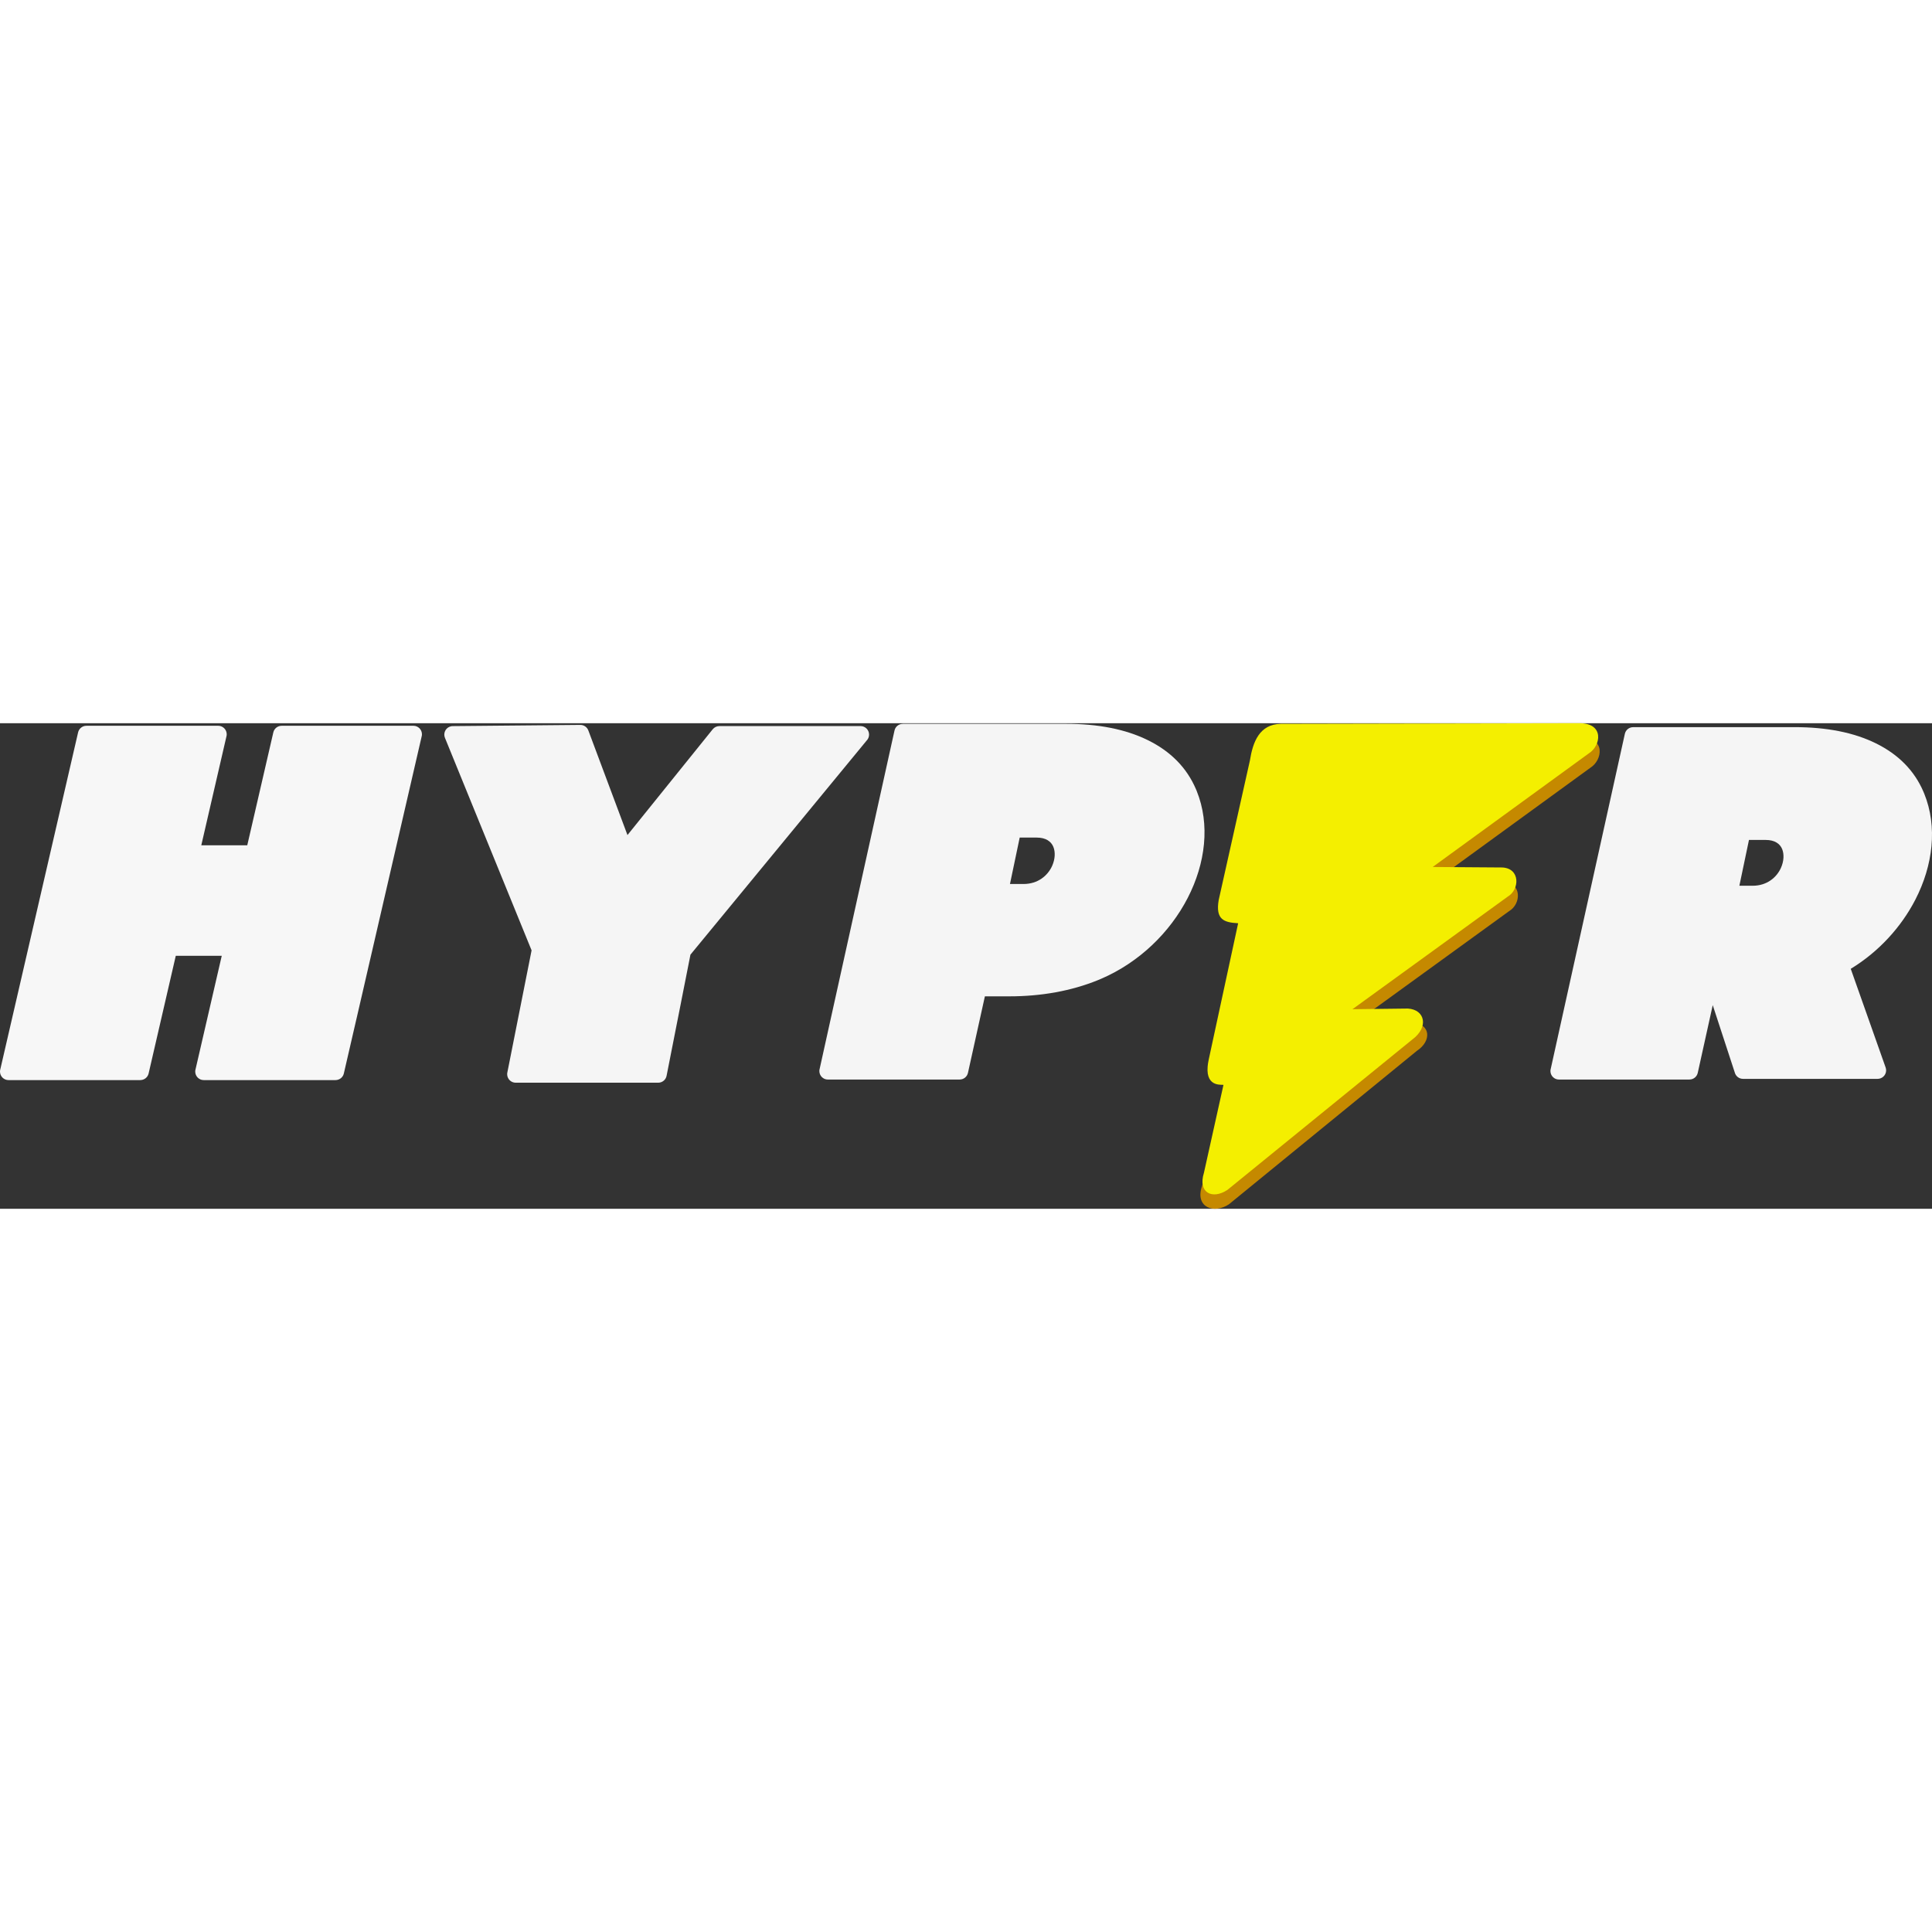 <?xml version="1.0" encoding="UTF-8"?>
<!DOCTYPE svg PUBLIC "-//W3C//DTD SVG 1.1//EN" "http://www.w3.org/Graphics/SVG/1.1/DTD/svg11.dtd">
<!-- Creator: CorelDRAW 2018 (64-Bit) -->
<svg xmlns="http://www.w3.org/2000/svg" xmlns:xlink="http://www.w3.org/1999/xlink" xml:space="preserve" width="22" height="22" version="1.1" style="shape-rendering:geometricPrecision; text-rendering:geometricPrecision; image-rendering:optimizeQuality; fill-rule:evenodd; clip-rule:evenodd" viewBox="0 0 28603.86 7188.85">
 <rect x="0" y="0" width="28603.86" height="7188.85" fill="#333333" stroke="none"/>
 <defs>
  <style type="text/css">
   <![CDATA[
    .fil2 {fill:#C58900}
    .fil3 {fill:#F4EF00}
    .fil1 {fill:whitesmoke;fill-rule:nonzero}
    .fil0 {fill:#F7F7F7;fill-rule:nonzero}
   ]]>
  </style>
 </defs>
 <g id="Слой_x0020_1">
  <g id="_2159006775312">
   <path class="fil0" d="M6241.57 200.79l-1150.84 4984.81c-13.35,58.34 -65.28,97.87 -122.7,97.82l0 0.25 -1951.45 0c-69.67,0 -126.16,-56.49 -126.16,-126.16 0,-12.82 1.92,-25.19 5.47,-36.85l387.29 -1677.48 -680.58 0 -402.28 1742.42c-13.35,58.34 -65.28,97.87 -122.7,97.82l0 0.25 -1951.46 0c-69.67,0 -126.16,-56.49 -126.16,-126.16 0,-12.82 1.92,-25.19 5.47,-36.85l1150.84 -4984.81c13.35,-58.34 65.28,-97.87 122.7,-97.82l0 -0.25 1951.46 0c69.67,0 126.16,56.49 126.16,126.16 0,12.82 -1.92,25.19 -5.47,36.85l-370.81 1606.15 680.58 0 385.8 -1671.08c13.35,-58.34 65.28,-97.87 122.7,-97.82l0 -0.25 1951.45 0c69.67,0 126.16,56.49 126.16,126.16 0,12.82 -1.92,25.19 -5.47,36.85z"/>
   <path class="fil1" d="M10222.09 3426.68l-353.09 1793.67c-11.75,60.2 -64.56,101.94 -123.69,101.89l0 0.11 -2110.32 0c-69.67,0 -126.16,-56.49 -126.16,-126.16 0,-10.53 1.3,-20.75 3.72,-30.52l357.77 -1802.84 -1282.93 -3147.04c-26.13,-64.5 4.98,-137.97 69.48,-164.1 18.3,-7.41 37.31,-10.21 55.76,-8.96l1879.2 -17.55c54.75,-0.43 101.6,34.23 119.2,82.97l578.88 1547.76 1262.11 -1566.28c24.84,-30.89 61.29,-46.95 98.07,-46.98l0 -0.32 2090.69 0c69.67,0 126.16,56.49 126.16,126.16 0,34.3 -13.7,65.4 -35.92,88.15l-2608.93 3170.05z"/>
   <path class="fil1" d="M15780.27 8.9c239.42,0 459.96,19.93 661.57,59.78 203.94,40.31 388.64,101.25 554.05,182.78 167.62,82.61 310.6,183.96 428.88,304.02 119.33,121.12 212.89,260.67 280.59,418.6l12.06 28.56c200.46,495.37 131.16,1071.75 -133.42,1584.84 -261.03,506.22 -713.8,952.92 -1284.82,1197.79 -14.33,6.15 -29.93,12.65 -47.01,19.55l0.07 0.17c-195.79,79.23 -403.74,138.84 -623.75,178.83 -219.24,39.84 -447.56,59.77 -684.92,59.77l-361.96 0 -250.64 1133.07c-12.96,58.67 -65,98.62 -122.7,98.57l0 0.47 -1951.38 0c-69.67,0 -126.16,-56.49 -126.16,-126.16 0,-13.35 2.08,-26.22 5.92,-38.29l1106.78 -5003.3c12.96,-58.67 65,-98.62 122.7,-98.57l0 -0.47 2414.12 0zm-627.05 2371.48c212.83,0 359.21,-123.14 424.18,-268.58 22.06,-49.41 34.78,-101.04 37.47,-150.84 2.54,-46.94 -3.88,-91.89 -19.79,-131.05 -32.22,-79.27 -111.52,-136.77 -245.01,-136.77l-253.16 0 -143.98 687.25 200.29 0z"/>
   <path class="fil1" d="M26569.69 57.95c237.15,0 455.61,19.75 655.34,59.21 202.03,39.93 385.04,100.31 548.94,181.09 166.1,81.86 307.79,182.31 425.03,301.29 118.28,120.06 211,258.37 278.1,414.88 3.5,8.16 7.46,17.69 11.78,28.38l0.17 -0.07c198.62,490.86 130,1061.97 -132.16,1570.36 -208.21,403.75 -539.54,769.28 -956,1023.04l516.62 1461.25c23.12,65.59 -11.29,137.53 -76.88,160.65 -13.85,4.88 -27.99,7.19 -41.88,7.19l0 0.2 -1992.9 0c-58.85,0 -108.3,-40.31 -122.23,-94.83l-326 -996.78 -221.83 1002.83c-12.96,58.67 -65,98.62 -122.7,98.57l0 0.47 -1932.29 0c-69.67,0 -126.16,-56.49 -126.16,-126.16 0,-13.35 2.08,-26.22 5.92,-38.29l1095.93 -4954.25c12.96,-58.67 65,-98.62 122.7,-98.57l0 -0.47 2390.51 0zm-620.92 2348.29c210.2,0 354.75,-121.6 418.91,-265.22 21.8,-48.8 34.33,-99.75 37,-148.92 2.51,-46.3 -3.81,-90.64 -19.51,-129.24 -31.72,-78.05 -109.87,-134.66 -241.46,-134.66l-249.68 0 -142.06 678.05 196.8 0z"/>
   <path class="fil2" d="M18987.17 221.97l4421.7 -8.9c370.15,0 313.44,334.69 140.29,443.82l-2315.32 1684.65 1029.49 7.27c269.77,12.39 260.11,327.5 79.71,433.03l-2296.79 1665.47 876.77 -9.78c255.44,16.11 277.5,265.27 54.59,412.92l-2783.79 2272.73c-221.62,145.95 -495.61,43.13 -402.88,-253.99l591.54 -1837.63c6.87,-17.36 -261.41,54.49 -233.85,-273.82 2.58,-30.86 7.8,-65.27 16.1,-103.62l413.09 -2017.86c-208.27,-11.68 -337.45,-51.69 -288.04,-343.36l237.94 -1528.19c43.38,-272.89 140.15,-536.89 459.46,-542.74z"/>
   <path class="fil3" d="M18964.74 8.9l4421.7 -8.9c370.15,0 313.44,334.69 140.29,443.82l-2315.32 1684.65 1029.49 7.27c269.77,12.39 260.11,327.5 79.71,433.03l-2296.79 1665.47 820.69 -9.78c255.44,16.11 311.15,276.48 65.8,457.78l-2738.93 2227.88c-221.62,145.95 -439.54,43.13 -346.81,-253.99l288.75 -1299.34c6.87,-17.36 -261.42,54.49 -233.85,-273.82 2.58,-30.87 7.8,-65.27 16.1,-103.62l435.51 -2017.87c-208.27,-11.68 -337.45,-51.69 -288.04,-343.36l462.24 -2066.47c43.38,-272.89 140.15,-536.89 459.46,-542.74z"/>
  </g>
 </g>
</svg>
